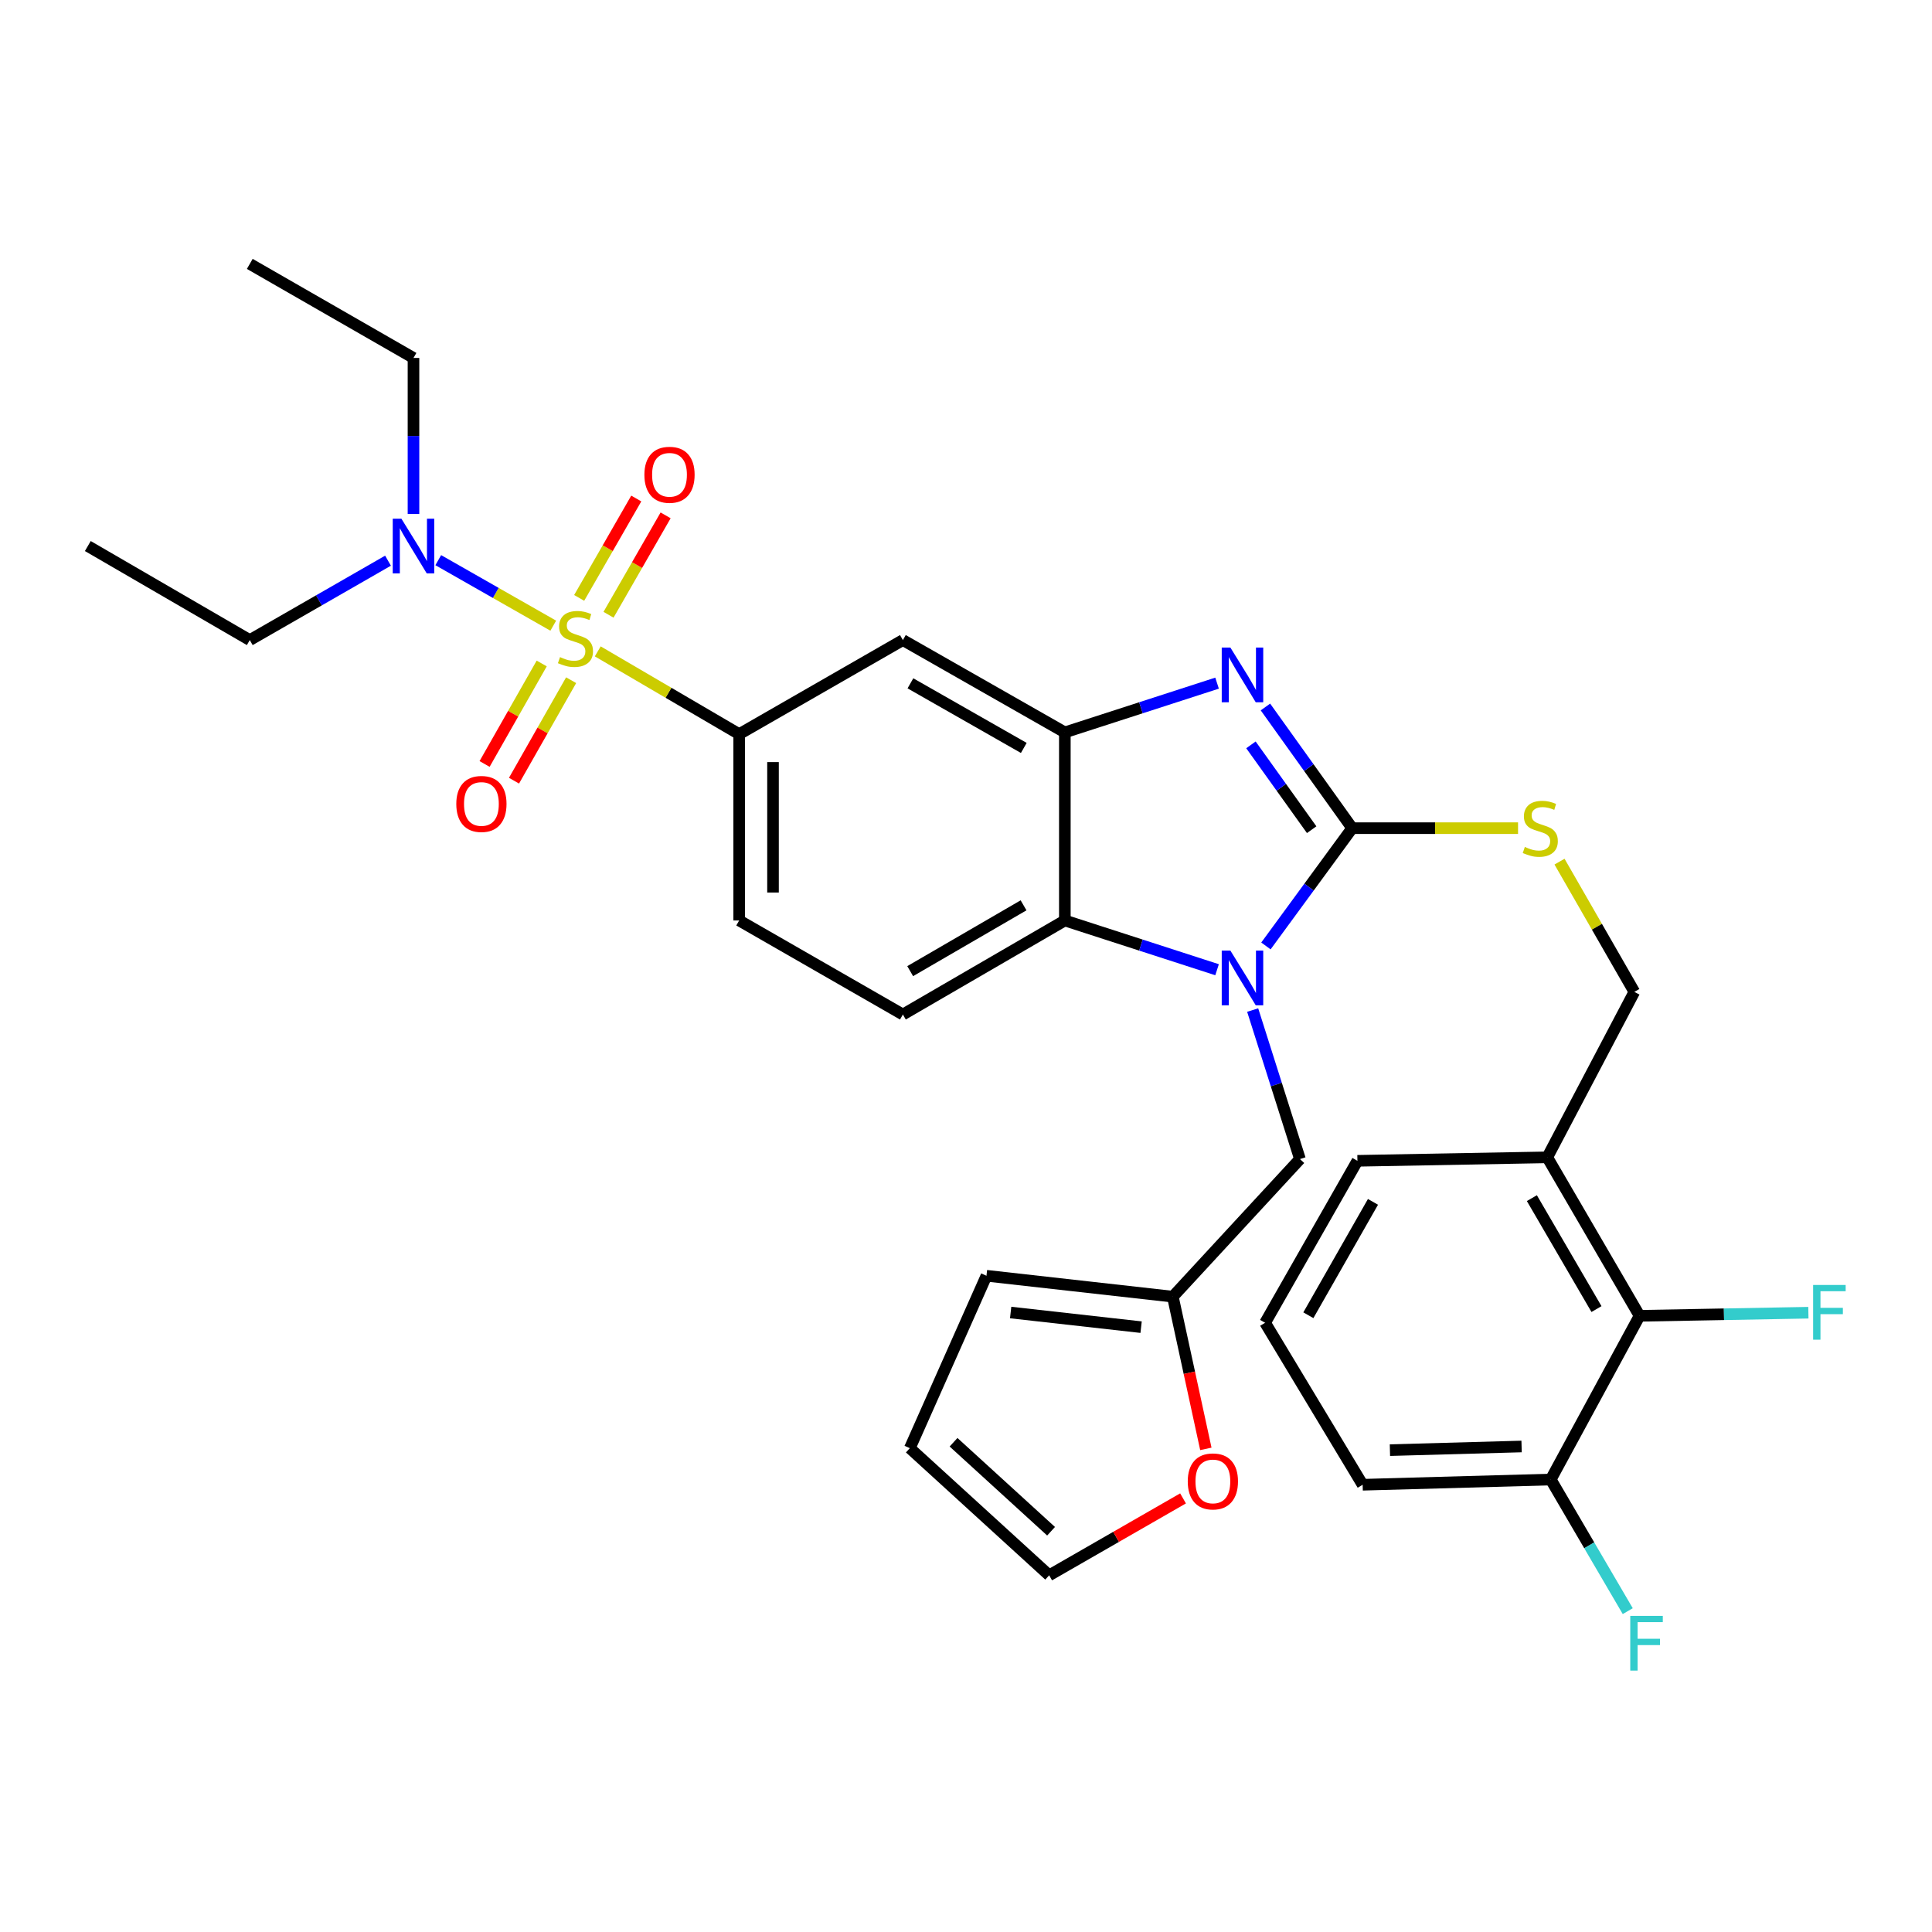 <?xml version='1.0' encoding='iso-8859-1'?>
<svg version='1.1' baseProfile='full'
              xmlns='http://www.w3.org/2000/svg'
                      xmlns:rdkit='http://www.rdkit.org/xml'
                      xmlns:xlink='http://www.w3.org/1999/xlink'
                  xml:space='preserve'
width='1000px' height='1000px' viewBox='0 0 1000 1000'>
<!-- END OF HEADER -->
<rect style='opacity:1.0;fill:#FFFFFF;stroke:none' width='1000' height='1000' x='0' y='0'> </rect>
<path class='bond-0' d='M 382.596,379.987 L 382.596,476.438' style='fill:none;fill-rule:evenodd;stroke:#000000;stroke-width:6px;stroke-linecap:butt;stroke-linejoin:miter;stroke-opacity:1' />
<path class='bond-0' d='M 400.111,394.454 L 400.111,461.97' style='fill:none;fill-rule:evenodd;stroke:#000000;stroke-width:6px;stroke-linecap:butt;stroke-linejoin:miter;stroke-opacity:1' />
<path class='bond-1' d='M 382.596,379.987 L 467.331,331.304' style='fill:none;fill-rule:evenodd;stroke:#000000;stroke-width:6px;stroke-linecap:butt;stroke-linejoin:miter;stroke-opacity:1' />
<path class='bond-2' d='M 382.596,379.987 L 345.995,358.568' style='fill:none;fill-rule:evenodd;stroke:#000000;stroke-width:6px;stroke-linecap:butt;stroke-linejoin:miter;stroke-opacity:1' />
<path class='bond-2' d='M 345.995,358.568 L 309.395,337.149' style='fill:none;fill-rule:evenodd;stroke:#CCCC00;stroke-width:6px;stroke-linecap:butt;stroke-linejoin:miter;stroke-opacity:1' />
<path class='bond-3' d='M 382.596,476.438 L 467.331,525.111' style='fill:none;fill-rule:evenodd;stroke:#000000;stroke-width:6px;stroke-linecap:butt;stroke-linejoin:miter;stroke-opacity:1' />
<path class='bond-4' d='M 467.331,525.111 L 551.161,476.438' style='fill:none;fill-rule:evenodd;stroke:#000000;stroke-width:6px;stroke-linecap:butt;stroke-linejoin:miter;stroke-opacity:1' />
<path class='bond-4' d='M 471.111,502.663 L 529.792,468.592' style='fill:none;fill-rule:evenodd;stroke:#000000;stroke-width:6px;stroke-linecap:butt;stroke-linejoin:miter;stroke-opacity:1' />
<path class='bond-5' d='M 467.331,331.304 L 551.161,379.082' style='fill:none;fill-rule:evenodd;stroke:#000000;stroke-width:6px;stroke-linecap:butt;stroke-linejoin:miter;stroke-opacity:1' />
<path class='bond-5' d='M 471.233,353.688 L 529.914,387.133' style='fill:none;fill-rule:evenodd;stroke:#000000;stroke-width:6px;stroke-linecap:butt;stroke-linejoin:miter;stroke-opacity:1' />
<path class='bond-6' d='M 286.368,323.851 L 256.605,306.894' style='fill:none;fill-rule:evenodd;stroke:#CCCC00;stroke-width:6px;stroke-linecap:butt;stroke-linejoin:miter;stroke-opacity:1' />
<path class='bond-6' d='M 256.605,306.894 L 226.842,289.936' style='fill:none;fill-rule:evenodd;stroke:#0000FF;stroke-width:6px;stroke-linecap:butt;stroke-linejoin:miter;stroke-opacity:1' />
<path class='bond-7' d='M 314.968,318.198 L 329.744,292.475' style='fill:none;fill-rule:evenodd;stroke:#CCCC00;stroke-width:6px;stroke-linecap:butt;stroke-linejoin:miter;stroke-opacity:1' />
<path class='bond-7' d='M 329.744,292.475 L 344.52,266.751' style='fill:none;fill-rule:evenodd;stroke:#FF0000;stroke-width:6px;stroke-linecap:butt;stroke-linejoin:miter;stroke-opacity:1' />
<path class='bond-7' d='M 299.78,309.474 L 314.556,283.75' style='fill:none;fill-rule:evenodd;stroke:#CCCC00;stroke-width:6px;stroke-linecap:butt;stroke-linejoin:miter;stroke-opacity:1' />
<path class='bond-7' d='M 314.556,283.75 L 329.332,258.027' style='fill:none;fill-rule:evenodd;stroke:#FF0000;stroke-width:6px;stroke-linecap:butt;stroke-linejoin:miter;stroke-opacity:1' />
<path class='bond-8' d='M 280.388,343.414 L 265.604,369.42' style='fill:none;fill-rule:evenodd;stroke:#CCCC00;stroke-width:6px;stroke-linecap:butt;stroke-linejoin:miter;stroke-opacity:1' />
<path class='bond-8' d='M 265.604,369.42 L 250.821,395.427' style='fill:none;fill-rule:evenodd;stroke:#FF0000;stroke-width:6px;stroke-linecap:butt;stroke-linejoin:miter;stroke-opacity:1' />
<path class='bond-8' d='M 295.615,352.07 L 280.832,378.076' style='fill:none;fill-rule:evenodd;stroke:#CCCC00;stroke-width:6px;stroke-linecap:butt;stroke-linejoin:miter;stroke-opacity:1' />
<path class='bond-8' d='M 280.832,378.076 L 266.048,404.083' style='fill:none;fill-rule:evenodd;stroke:#FF0000;stroke-width:6px;stroke-linecap:butt;stroke-linejoin:miter;stroke-opacity:1' />
<path class='bond-9' d='M 551.161,379.082 L 551.161,476.438' style='fill:none;fill-rule:evenodd;stroke:#000000;stroke-width:6px;stroke-linecap:butt;stroke-linejoin:miter;stroke-opacity:1' />
<path class='bond-10' d='M 551.161,379.082 L 590.556,366.337' style='fill:none;fill-rule:evenodd;stroke:#000000;stroke-width:6px;stroke-linecap:butt;stroke-linejoin:miter;stroke-opacity:1' />
<path class='bond-10' d='M 590.556,366.337 L 629.951,353.591' style='fill:none;fill-rule:evenodd;stroke:#0000FF;stroke-width:6px;stroke-linecap:butt;stroke-linejoin:miter;stroke-opacity:1' />
<path class='bond-11' d='M 551.161,476.438 L 590.556,489.183' style='fill:none;fill-rule:evenodd;stroke:#000000;stroke-width:6px;stroke-linecap:butt;stroke-linejoin:miter;stroke-opacity:1' />
<path class='bond-11' d='M 590.556,489.183 L 629.951,501.929' style='fill:none;fill-rule:evenodd;stroke:#0000FF;stroke-width:6px;stroke-linecap:butt;stroke-linejoin:miter;stroke-opacity:1' />
<path class='bond-12' d='M 655.24,489.622 L 677.568,459.141' style='fill:none;fill-rule:evenodd;stroke:#0000FF;stroke-width:6px;stroke-linecap:butt;stroke-linejoin:miter;stroke-opacity:1' />
<path class='bond-12' d='M 677.568,459.141 L 699.896,428.66' style='fill:none;fill-rule:evenodd;stroke:#000000;stroke-width:6px;stroke-linecap:butt;stroke-linejoin:miter;stroke-opacity:1' />
<path class='bond-13' d='M 648.381,522.804 L 660.617,561.367' style='fill:none;fill-rule:evenodd;stroke:#0000FF;stroke-width:6px;stroke-linecap:butt;stroke-linejoin:miter;stroke-opacity:1' />
<path class='bond-13' d='M 660.617,561.367 L 672.854,599.931' style='fill:none;fill-rule:evenodd;stroke:#000000;stroke-width:6px;stroke-linecap:butt;stroke-linejoin:miter;stroke-opacity:1' />
<path class='bond-14' d='M 699.896,428.66 L 677.443,397.297' style='fill:none;fill-rule:evenodd;stroke:#000000;stroke-width:6px;stroke-linecap:butt;stroke-linejoin:miter;stroke-opacity:1' />
<path class='bond-14' d='M 677.443,397.297 L 654.99,365.934' style='fill:none;fill-rule:evenodd;stroke:#0000FF;stroke-width:6px;stroke-linecap:butt;stroke-linejoin:miter;stroke-opacity:1' />
<path class='bond-14' d='M 678.918,429.447 L 663.201,407.493' style='fill:none;fill-rule:evenodd;stroke:#000000;stroke-width:6px;stroke-linecap:butt;stroke-linejoin:miter;stroke-opacity:1' />
<path class='bond-14' d='M 663.201,407.493 L 647.484,385.539' style='fill:none;fill-rule:evenodd;stroke:#0000FF;stroke-width:6px;stroke-linecap:butt;stroke-linejoin:miter;stroke-opacity:1' />
<path class='bond-15' d='M 699.896,428.66 L 742.817,428.66' style='fill:none;fill-rule:evenodd;stroke:#000000;stroke-width:6px;stroke-linecap:butt;stroke-linejoin:miter;stroke-opacity:1' />
<path class='bond-15' d='M 742.817,428.66 L 785.738,428.66' style='fill:none;fill-rule:evenodd;stroke:#CCCC00;stroke-width:6px;stroke-linecap:butt;stroke-linejoin:miter;stroke-opacity:1' />
<path class='bond-16' d='M 807.205,445.983 L 826.57,479.689' style='fill:none;fill-rule:evenodd;stroke:#CCCC00;stroke-width:6px;stroke-linecap:butt;stroke-linejoin:miter;stroke-opacity:1' />
<path class='bond-16' d='M 826.57,479.689 L 845.935,513.395' style='fill:none;fill-rule:evenodd;stroke:#000000;stroke-width:6px;stroke-linecap:butt;stroke-linejoin:miter;stroke-opacity:1' />
<path class='bond-17' d='M 800.862,599.036 L 848.64,681.066' style='fill:none;fill-rule:evenodd;stroke:#000000;stroke-width:6px;stroke-linecap:butt;stroke-linejoin:miter;stroke-opacity:1' />
<path class='bond-17' d='M 792.894,620.156 L 826.338,677.577' style='fill:none;fill-rule:evenodd;stroke:#000000;stroke-width:6px;stroke-linecap:butt;stroke-linejoin:miter;stroke-opacity:1' />
<path class='bond-18' d='M 800.862,599.036 L 702.601,600.836' style='fill:none;fill-rule:evenodd;stroke:#000000;stroke-width:6px;stroke-linecap:butt;stroke-linejoin:miter;stroke-opacity:1' />
<path class='bond-19' d='M 800.862,599.036 L 845.935,513.395' style='fill:none;fill-rule:evenodd;stroke:#000000;stroke-width:6px;stroke-linecap:butt;stroke-linejoin:miter;stroke-opacity:1' />
<path class='bond-20' d='M 848.64,681.066 L 802.662,765.801' style='fill:none;fill-rule:evenodd;stroke:#000000;stroke-width:6px;stroke-linecap:butt;stroke-linejoin:miter;stroke-opacity:1' />
<path class='bond-21' d='M 848.64,681.066 L 892.327,680.261' style='fill:none;fill-rule:evenodd;stroke:#000000;stroke-width:6px;stroke-linecap:butt;stroke-linejoin:miter;stroke-opacity:1' />
<path class='bond-21' d='M 892.327,680.261 L 936.015,679.456' style='fill:none;fill-rule:evenodd;stroke:#33CCCC;stroke-width:6px;stroke-linecap:butt;stroke-linejoin:miter;stroke-opacity:1' />
<path class='bond-22' d='M 672.854,599.931 L 607.055,671.15' style='fill:none;fill-rule:evenodd;stroke:#000000;stroke-width:6px;stroke-linecap:butt;stroke-linejoin:miter;stroke-opacity:1' />
<path class='bond-23' d='M 607.055,671.15 L 510.594,660.33' style='fill:none;fill-rule:evenodd;stroke:#000000;stroke-width:6px;stroke-linecap:butt;stroke-linejoin:miter;stroke-opacity:1' />
<path class='bond-23' d='M 590.633,686.933 L 523.111,679.359' style='fill:none;fill-rule:evenodd;stroke:#000000;stroke-width:6px;stroke-linecap:butt;stroke-linejoin:miter;stroke-opacity:1' />
<path class='bond-24' d='M 607.055,671.15 L 615.6,710.541' style='fill:none;fill-rule:evenodd;stroke:#000000;stroke-width:6px;stroke-linecap:butt;stroke-linejoin:miter;stroke-opacity:1' />
<path class='bond-24' d='M 615.6,710.541 L 624.145,749.932' style='fill:none;fill-rule:evenodd;stroke:#FF0000;stroke-width:6px;stroke-linecap:butt;stroke-linejoin:miter;stroke-opacity:1' />
<path class='bond-25' d='M 510.594,660.33 L 470.931,749.57' style='fill:none;fill-rule:evenodd;stroke:#000000;stroke-width:6px;stroke-linecap:butt;stroke-linejoin:miter;stroke-opacity:1' />
<path class='bond-26' d='M 470.931,749.57 L 543.046,815.379' style='fill:none;fill-rule:evenodd;stroke:#000000;stroke-width:6px;stroke-linecap:butt;stroke-linejoin:miter;stroke-opacity:1' />
<path class='bond-26' d='M 493.555,746.504 L 544.035,792.57' style='fill:none;fill-rule:evenodd;stroke:#000000;stroke-width:6px;stroke-linecap:butt;stroke-linejoin:miter;stroke-opacity:1' />
<path class='bond-27' d='M 543.046,815.379 L 577.692,795.474' style='fill:none;fill-rule:evenodd;stroke:#000000;stroke-width:6px;stroke-linecap:butt;stroke-linejoin:miter;stroke-opacity:1' />
<path class='bond-27' d='M 577.692,795.474 L 612.338,775.569' style='fill:none;fill-rule:evenodd;stroke:#FF0000;stroke-width:6px;stroke-linecap:butt;stroke-linejoin:miter;stroke-opacity:1' />
<path class='bond-28' d='M 214.02,266.037 L 214.02,225.656' style='fill:none;fill-rule:evenodd;stroke:#0000FF;stroke-width:6px;stroke-linecap:butt;stroke-linejoin:miter;stroke-opacity:1' />
<path class='bond-28' d='M 214.02,225.656 L 214.02,185.275' style='fill:none;fill-rule:evenodd;stroke:#000000;stroke-width:6px;stroke-linecap:butt;stroke-linejoin:miter;stroke-opacity:1' />
<path class='bond-29' d='M 200.837,290.203 L 165.061,310.754' style='fill:none;fill-rule:evenodd;stroke:#0000FF;stroke-width:6px;stroke-linecap:butt;stroke-linejoin:miter;stroke-opacity:1' />
<path class='bond-29' d='M 165.061,310.754 L 129.285,331.304' style='fill:none;fill-rule:evenodd;stroke:#000000;stroke-width:6px;stroke-linecap:butt;stroke-linejoin:miter;stroke-opacity:1' />
<path class='bond-30' d='M 214.02,185.275 L 129.285,136.592' style='fill:none;fill-rule:evenodd;stroke:#000000;stroke-width:6px;stroke-linecap:butt;stroke-linejoin:miter;stroke-opacity:1' />
<path class='bond-31' d='M 129.285,331.304 L 45.455,282.631' style='fill:none;fill-rule:evenodd;stroke:#000000;stroke-width:6px;stroke-linecap:butt;stroke-linejoin:miter;stroke-opacity:1' />
<path class='bond-32' d='M 702.601,600.836 L 654.823,684.666' style='fill:none;fill-rule:evenodd;stroke:#000000;stroke-width:6px;stroke-linecap:butt;stroke-linejoin:miter;stroke-opacity:1' />
<path class='bond-32' d='M 710.652,622.083 L 677.207,680.765' style='fill:none;fill-rule:evenodd;stroke:#000000;stroke-width:6px;stroke-linecap:butt;stroke-linejoin:miter;stroke-opacity:1' />
<path class='bond-33' d='M 802.662,765.801 L 705.306,768.506' style='fill:none;fill-rule:evenodd;stroke:#000000;stroke-width:6px;stroke-linecap:butt;stroke-linejoin:miter;stroke-opacity:1' />
<path class='bond-33' d='M 787.572,748.698 L 719.423,750.592' style='fill:none;fill-rule:evenodd;stroke:#000000;stroke-width:6px;stroke-linecap:butt;stroke-linejoin:miter;stroke-opacity:1' />
<path class='bond-34' d='M 802.662,765.801 L 822.591,799.862' style='fill:none;fill-rule:evenodd;stroke:#000000;stroke-width:6px;stroke-linecap:butt;stroke-linejoin:miter;stroke-opacity:1' />
<path class='bond-34' d='M 822.591,799.862 L 842.52,833.922' style='fill:none;fill-rule:evenodd;stroke:#33CCCC;stroke-width:6px;stroke-linecap:butt;stroke-linejoin:miter;stroke-opacity:1' />
<path class='bond-35' d='M 654.823,684.666 L 705.306,768.506' style='fill:none;fill-rule:evenodd;stroke:#000000;stroke-width:6px;stroke-linecap:butt;stroke-linejoin:miter;stroke-opacity:1' />
<path  class='atom-4' d='M 289.86 340.119
Q 290.18 340.239, 291.5 340.799
Q 292.82 341.359, 294.26 341.719
Q 295.74 342.039, 297.18 342.039
Q 299.86 342.039, 301.42 340.759
Q 302.98 339.439, 302.98 337.159
Q 302.98 335.599, 302.18 334.639
Q 301.42 333.679, 300.22 333.159
Q 299.02 332.639, 297.02 332.039
Q 294.5 331.279, 292.98 330.559
Q 291.5 329.839, 290.42 328.319
Q 289.38 326.799, 289.38 324.239
Q 289.38 320.679, 291.78 318.479
Q 294.22 316.279, 299.02 316.279
Q 302.3 316.279, 306.02 317.839
L 305.1 320.919
Q 301.7 319.519, 299.14 319.519
Q 296.38 319.519, 294.86 320.679
Q 293.34 321.799, 293.38 323.759
Q 293.38 325.279, 294.14 326.199
Q 294.94 327.119, 296.06 327.639
Q 297.22 328.159, 299.14 328.759
Q 301.7 329.559, 303.22 330.359
Q 304.74 331.159, 305.82 332.799
Q 306.94 334.399, 306.94 337.159
Q 306.94 341.079, 304.3 343.199
Q 301.7 345.279, 297.34 345.279
Q 294.82 345.279, 292.9 344.719
Q 291.02 344.199, 288.78 343.279
L 289.86 340.119
' fill='#CCCC00'/>
<path  class='atom-5' d='M 333.534 245.744
Q 333.534 238.944, 336.894 235.144
Q 340.254 231.344, 346.534 231.344
Q 352.814 231.344, 356.174 235.144
Q 359.534 238.944, 359.534 245.744
Q 359.534 252.624, 356.134 256.544
Q 352.734 260.424, 346.534 260.424
Q 340.294 260.424, 336.894 256.544
Q 333.534 252.664, 333.534 245.744
M 346.534 257.224
Q 350.854 257.224, 353.174 254.344
Q 355.534 251.424, 355.534 245.744
Q 355.534 240.184, 353.174 237.384
Q 350.854 234.544, 346.534 234.544
Q 342.214 234.544, 339.854 237.344
Q 337.534 240.144, 337.534 245.744
Q 337.534 251.464, 339.854 254.344
Q 342.214 257.224, 346.534 257.224
' fill='#FF0000'/>
<path  class='atom-6' d='M 236.177 416.119
Q 236.177 409.319, 239.537 405.519
Q 242.897 401.719, 249.177 401.719
Q 255.457 401.719, 258.817 405.519
Q 262.177 409.319, 262.177 416.119
Q 262.177 422.999, 258.777 426.919
Q 255.377 430.799, 249.177 430.799
Q 242.937 430.799, 239.537 426.919
Q 236.177 423.039, 236.177 416.119
M 249.177 427.599
Q 253.497 427.599, 255.817 424.719
Q 258.177 421.799, 258.177 416.119
Q 258.177 410.559, 255.817 407.759
Q 253.497 404.919, 249.177 404.919
Q 244.857 404.919, 242.497 407.719
Q 240.177 410.519, 240.177 416.119
Q 240.177 421.839, 242.497 424.719
Q 244.857 427.599, 249.177 427.599
' fill='#FF0000'/>
<path  class='atom-9' d='M 636.847 492.025
L 646.127 507.025
Q 647.047 508.505, 648.527 511.185
Q 650.007 513.865, 650.087 514.025
L 650.087 492.025
L 653.847 492.025
L 653.847 520.345
L 649.967 520.345
L 640.007 503.945
Q 638.847 502.025, 637.607 499.825
Q 636.407 497.625, 636.047 496.945
L 636.047 520.345
L 632.367 520.345
L 632.367 492.025
L 636.847 492.025
' fill='#0000FF'/>
<path  class='atom-11' d='M 636.847 335.175
L 646.127 350.175
Q 647.047 351.655, 648.527 354.335
Q 650.007 357.015, 650.087 357.175
L 650.087 335.175
L 653.847 335.175
L 653.847 363.495
L 649.967 363.495
L 640.007 347.095
Q 638.847 345.175, 637.607 342.975
Q 636.407 340.775, 636.047 340.095
L 636.047 363.495
L 632.367 363.495
L 632.367 335.175
L 636.847 335.175
' fill='#0000FF'/>
<path  class='atom-12' d='M 789.252 438.38
Q 789.572 438.5, 790.892 439.06
Q 792.212 439.62, 793.652 439.98
Q 795.132 440.3, 796.572 440.3
Q 799.252 440.3, 800.812 439.02
Q 802.372 437.7, 802.372 435.42
Q 802.372 433.86, 801.572 432.9
Q 800.812 431.94, 799.612 431.42
Q 798.412 430.9, 796.412 430.3
Q 793.892 429.54, 792.372 428.82
Q 790.892 428.1, 789.812 426.58
Q 788.772 425.06, 788.772 422.5
Q 788.772 418.94, 791.172 416.74
Q 793.612 414.54, 798.412 414.54
Q 801.692 414.54, 805.412 416.1
L 804.492 419.18
Q 801.092 417.78, 798.532 417.78
Q 795.772 417.78, 794.252 418.94
Q 792.732 420.06, 792.772 422.02
Q 792.772 423.54, 793.532 424.46
Q 794.332 425.38, 795.452 425.9
Q 796.612 426.42, 798.532 427.02
Q 801.092 427.82, 802.612 428.62
Q 804.132 429.42, 805.212 431.06
Q 806.332 432.66, 806.332 435.42
Q 806.332 439.34, 803.692 441.46
Q 801.092 443.54, 796.732 443.54
Q 794.212 443.54, 792.292 442.98
Q 790.412 442.46, 788.172 441.54
L 789.252 438.38
' fill='#CCCC00'/>
<path  class='atom-20' d='M 614.781 766.776
Q 614.781 759.976, 618.141 756.176
Q 621.501 752.376, 627.781 752.376
Q 634.061 752.376, 637.421 756.176
Q 640.781 759.976, 640.781 766.776
Q 640.781 773.656, 637.381 777.576
Q 633.981 781.456, 627.781 781.456
Q 621.541 781.456, 618.141 777.576
Q 614.781 773.696, 614.781 766.776
M 627.781 778.256
Q 632.101 778.256, 634.421 775.376
Q 636.781 772.456, 636.781 766.776
Q 636.781 761.216, 634.421 758.416
Q 632.101 755.576, 627.781 755.576
Q 623.461 755.576, 621.101 758.376
Q 618.781 761.176, 618.781 766.776
Q 618.781 772.496, 621.101 775.376
Q 623.461 778.256, 627.781 778.256
' fill='#FF0000'/>
<path  class='atom-21' d='M 207.76 268.471
L 217.04 283.471
Q 217.96 284.951, 219.44 287.631
Q 220.92 290.311, 221 290.471
L 221 268.471
L 224.76 268.471
L 224.76 296.791
L 220.88 296.791
L 210.92 280.391
Q 209.76 278.471, 208.52 276.271
Q 207.32 274.071, 206.96 273.391
L 206.96 296.791
L 203.28 296.791
L 203.28 268.471
L 207.76 268.471
' fill='#0000FF'/>
<path  class='atom-29' d='M 938.471 665.096
L 955.311 665.096
L 955.311 668.336
L 942.271 668.336
L 942.271 676.936
L 953.871 676.936
L 953.871 680.216
L 942.271 680.216
L 942.271 693.416
L 938.471 693.416
L 938.471 665.096
' fill='#33CCCC'/>
<path  class='atom-32' d='M 843.82 836.377
L 860.66 836.377
L 860.66 839.617
L 847.62 839.617
L 847.62 848.217
L 859.22 848.217
L 859.22 851.497
L 847.62 851.497
L 847.62 864.697
L 843.82 864.697
L 843.82 836.377
' fill='#33CCCC'/>
</svg>
